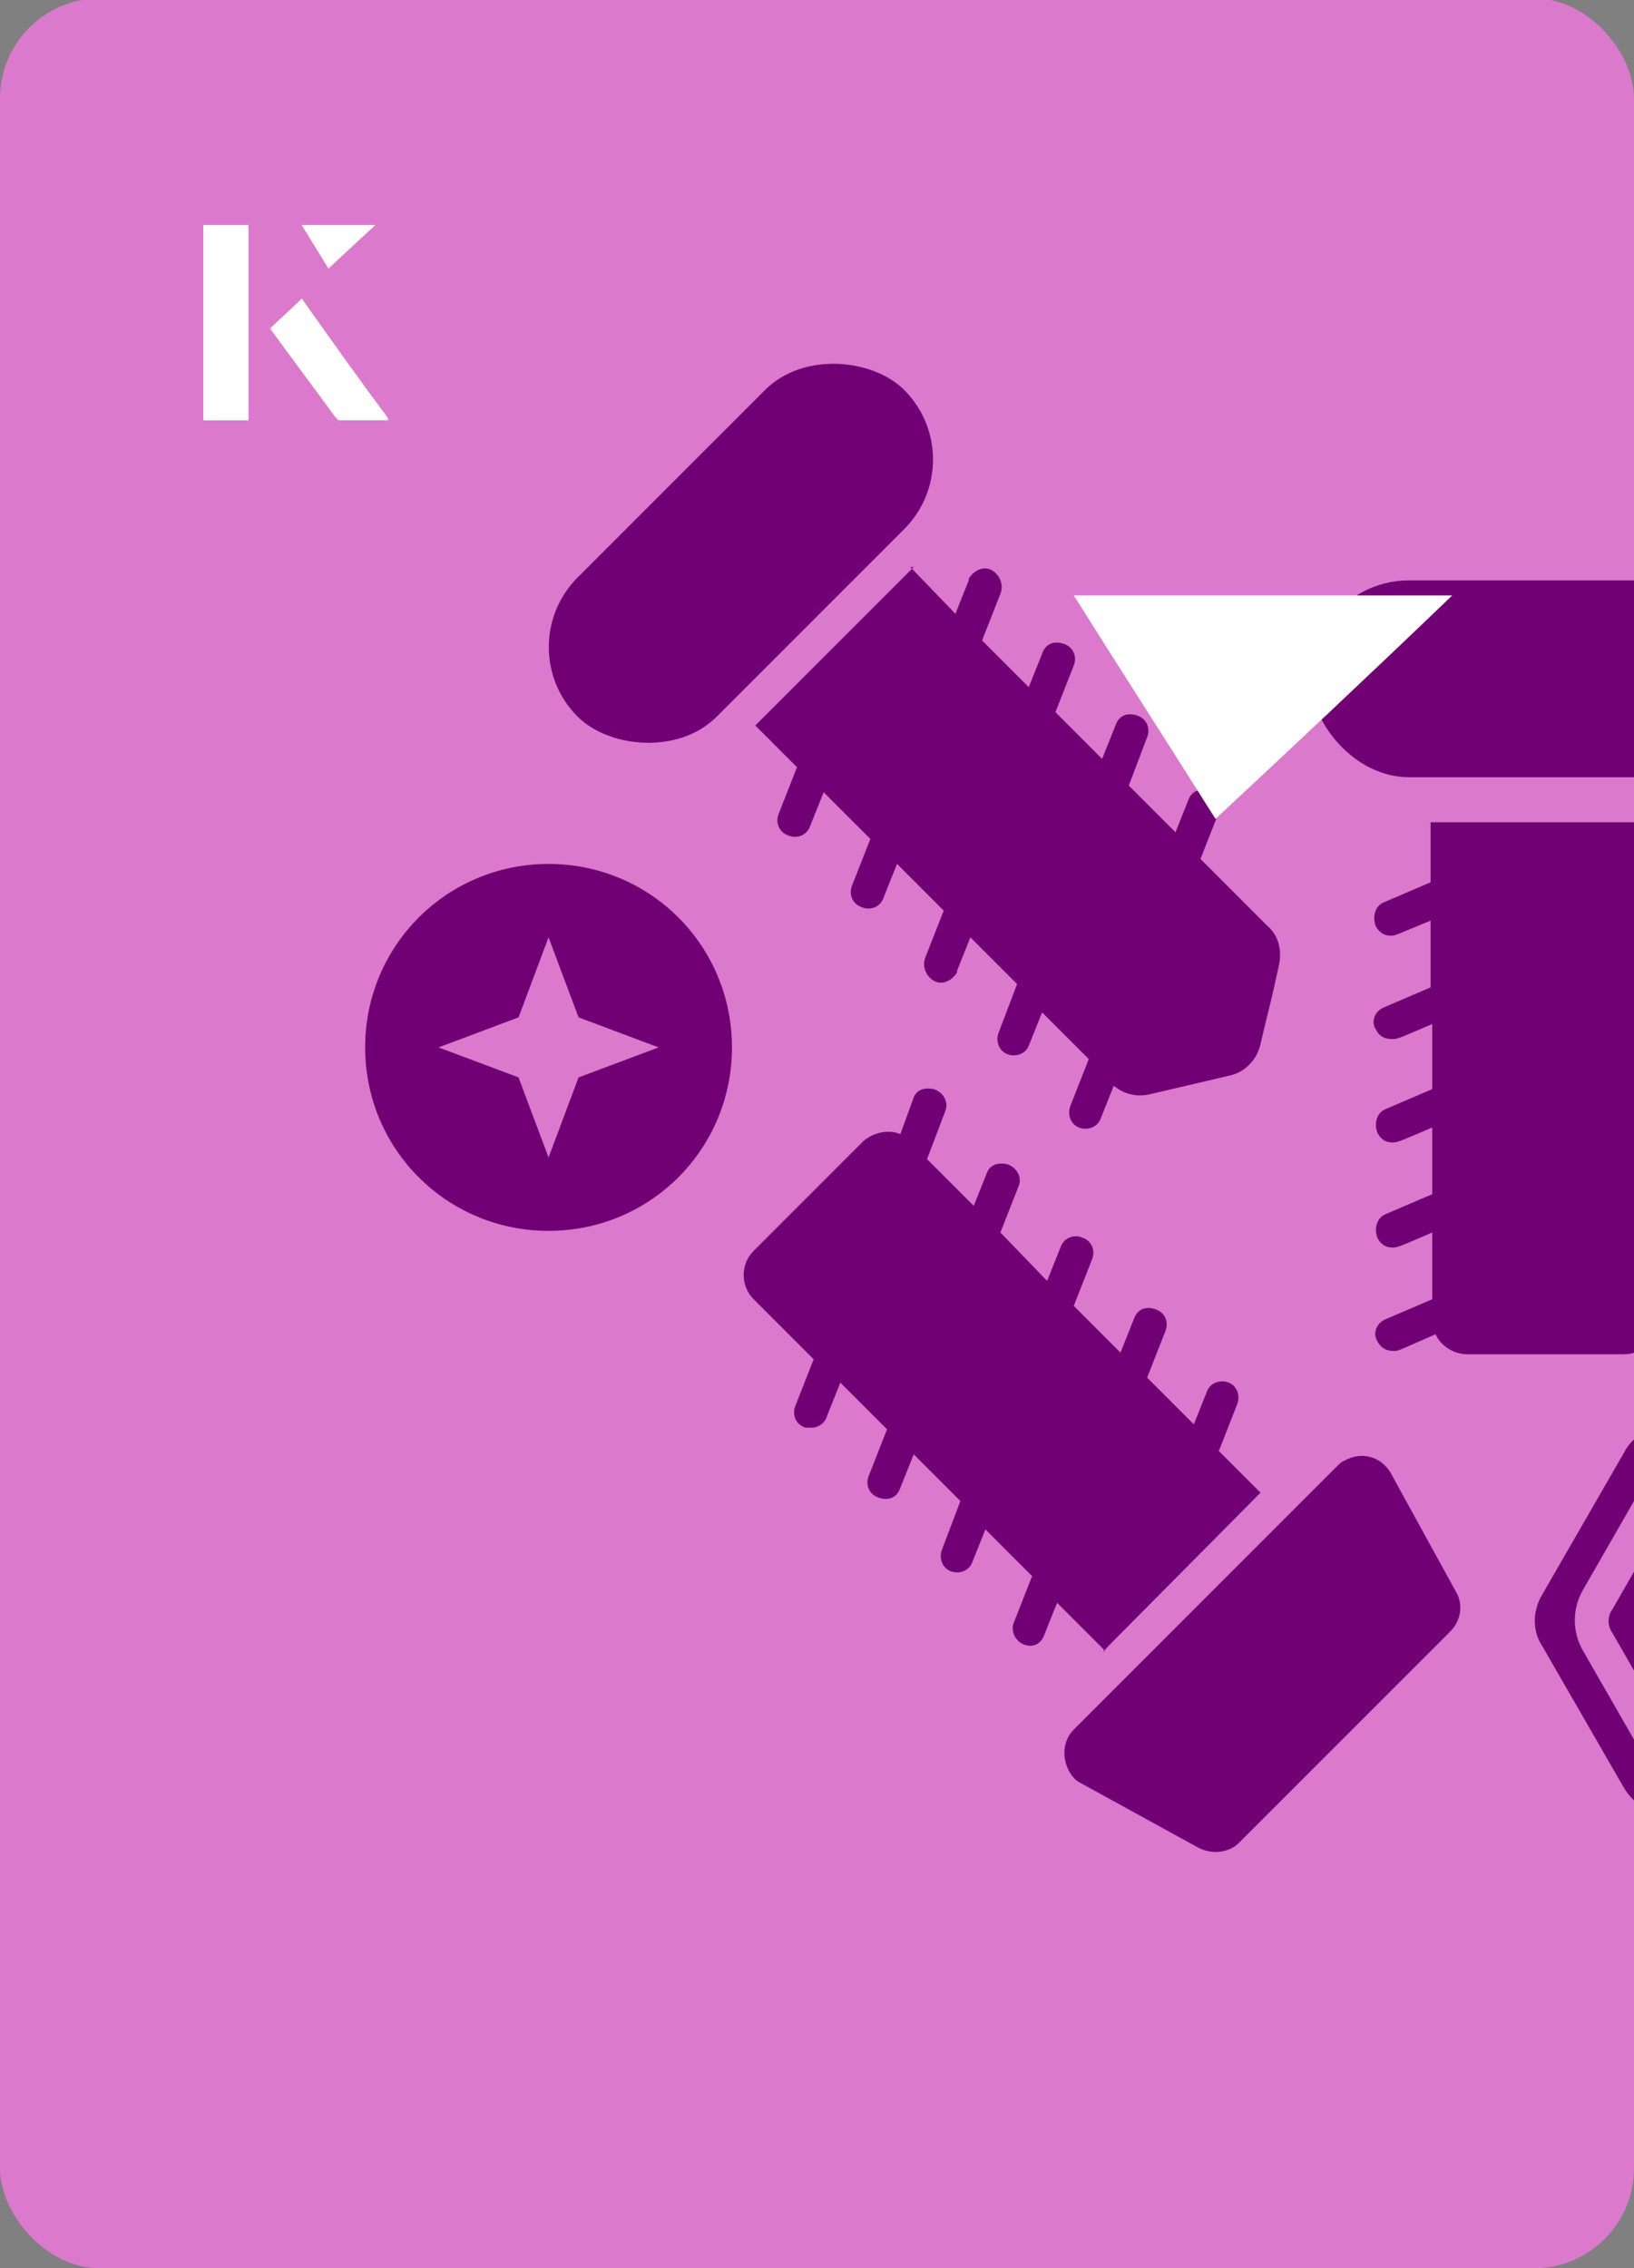 <?xml version="1.0" encoding="UTF-8"?><svg id="Layer_1" xmlns="http://www.w3.org/2000/svg" xmlns:xlink="http://www.w3.org/1999/xlink" viewBox="0 0 98 136"><rect x="0" y="0" width="98" height="136" fill="#808080" stroke="none"/><defs><clipPath id="clippath"><rect x="0" y="0" width="98" height="136.1" rx="6" ry="6" transform="translate(98 136) rotate(-180)" style="fill:none;"/></clipPath></defs><rect x="0" y="0" width="98" height="136.1" rx="6" ry="6" transform="translate(98 136) rotate(-180)" style="fill:#db79cd;"/><g style="clip-path:url(#clippath);"><path d="M99.1,78.4v-5l2.8-1.2c.5-.2.8-.8.6-1.3,0,0,0,0,0,0-.2-.5-.8-.7-1.3-.5h0s-2,.9-2,.9v-3.9l2.8-1.2c.5-.2.7-.8.5-1.3s-.8-.7-1.3-.5l-2,.9v-4l2.8-1.2c.5-.2.7-.8.5-1.3s-.8-.7-1.3-.5l-2,.9v-3.9l2.8-1.2c.5-.2.7-.8.5-1.3s-.8-.7-1.3-.5h0l-2,.9v-3.9h-13.4v3.6l-2.8,1.2c-.5.2-.7.8-.5,1.4.2.4.5.6.9.6.3,0,.2,0,2.4-.9v4l-2.8,1.2c-.5.2-.8.8-.5,1.3.2.4.5.6,1,.6.3,0,.3,0,2.4-.9v3.9l-2.8,1.2c-.5.2-.7.8-.5,1.4.2.4.5.6.9.6.3,0,.3,0,2.4-.9v4l-2.8,1.2c-.5.2-.7.8-.5,1.4.2.4.5.6.9.6.3,0,.3,0,2.4-.9v4l-2.8,1.2c-.5.2-.8.8-.5,1.3.2.4.5.6,1,.6.3,0,.2,0,2.5-1,.3.7,1.1,1.2,1.9,1.2h9.4c1.1,0,2-.9,2-2Z" style="fill:#720075;"/><path d="M66.2,99.1c.1-.3-.9.8,9.4-9.6l-2.5-2.5,1.1-2.8c.2-.5,0-1.1-.5-1.3-.5-.2-1.1,0-1.3.5,0,0,0,0,0,0l-.8,2-2.8-2.8,1.1-2.8c.2-.5,0-1.1-.6-1.3s-1.1,0-1.3.6l-.8,2-2.8-2.8,1.1-2.8c.2-.5,0-1.1-.6-1.3-.5-.2-1.1,0-1.3.6h0l-.8,2-2.8-2.9,1.1-2.8c.2-.5-.1-1.1-.7-1.3-.5-.1-1,0-1.2.5l-.8,2-2.8-2.8,1.1-2.9c.2-.5-.1-1.1-.7-1.3-.5-.1-1,0-1.2.5l-.8,2.2c-.7-.3-1.6-.1-2.2.4l-6.6,6.6c-.8.8-.8,2.1,0,2.9l3.6,3.6-1.1,2.8c-.2.5,0,1.1.6,1.3.1,0,.2,0,.4,0,.4,0,.8-.3.9-.7l.8-2,2.8,2.8-1.1,2.8c-.2.5,0,1.1.6,1.3s1.1,0,1.3-.6h0l.8-2,2.8,2.8-1.1,2.9c-.2.5,0,1.1.5,1.3.5.2,1.1,0,1.3-.5,0,0,0,0,0,0l.8-2,2.8,2.8-1.1,2.8c-.2.5.1,1.1.6,1.3.5.2,1,0,1.2-.5l.8-2,2.8,2.8Z" style="fill:#720075;"/><path d="M54.8,34l-9.5,9.5,2.5,2.5-1.1,2.8c-.2.5,0,1.1.6,1.3.5.2,1.1,0,1.3-.6l.8-2,2.8,2.8-1.1,2.8c-.2.5,0,1.1.6,1.3.5.2,1.1,0,1.3-.6l.8-2,2.8,2.8-1.1,2.8c-.2.5,0,1.1.5,1.4s1.1,0,1.4-.5c0,0,0,0,0-.1l.8-2,2.8,2.8-1.1,2.9c-.2.5,0,1.1.5,1.3.5.2,1.1,0,1.3-.5,0,0,0,0,0,0l.8-2,2.8,2.8-1.1,2.8c-.2.5,0,1.1.5,1.3.5.2,1.1,0,1.3-.5,0,0,0,0,0,0l.8-2c.6.5,1.4.7,2.2.5l4.7-1.1c1-.2,1.7-1,1.9-1.9.6-2.6.4-1.5,1.1-4.7.2-.9,0-1.8-.7-2.4l-4-4,1.1-2.8c.2-.5,0-1.1-.5-1.3-.5-.2-1.1,0-1.3.5,0,0,0,0,0,0l-.8,2-2.8-2.8,1.1-2.9c.2-.5,0-1.1-.6-1.3s-1.1,0-1.3.6l-.8,2-2.8-2.8,1.1-2.8c.2-.5,0-1.1-.6-1.3s-1.1,0-1.3.6l-.8,2-2.8-2.8,1.1-2.8c.2-.5,0-1.1-.5-1.4s-1.1,0-1.4.5c0,0,0,0,0,.1l-.8,2-2.7-2.8Z" style="fill:#720075;"/><path d="M109.6,90.4c-.3-.4-.7-.7-1.2-.7h-7c-.5,0-1,.3-1.2.7l-3.5,6.1c-.3.4-.3,1,0,1.4l3.5,6.1c.3.4.7.7,1.2.7h7c.5,0,1-.3,1.2-.7l3.5-6.1c.3-.4.3-1,0-1.4l-3.5-6.1ZM104.8,102.7c-3,0-5.5-2.5-5.4-5.5,0-3,2.5-5.5,5.5-5.4,3,0,5.5,2.5,5.4,5.5,0,0,0,0,0,0,0,3-2.5,5.4-5.5,5.4h0Z" style="fill:#720075;"/><path d="M117.4,95.6l-4.9-8.5c-.6-1-1.6-1.6-2.7-1.6h-9.7c-1.1,0-2.2.6-2.7,1.6l-4.9,8.5c-.6,1-.6,2.2,0,3.1l4.9,8.5c.6,1,1.6,1.6,2.7,1.6h9.8c1.1,0,2.2-.6,2.7-1.6l4.9-8.5c.6-1,.6-2.2,0-3.1ZM114.9,99l-3.5,6.1c-.6,1.1-1.8,1.7-3,1.7h-7c-1.2,0-2.4-.7-3-1.8l-3.5-6.1c-.6-1.1-.6-2.4,0-3.5l3.5-6.1c.6-1.1,1.8-1.7,3-1.7h7c1.2,0,2.4.7,3,1.7l3.5,6.1c.6,1.1.6,2.4,0,3.5h0Z" style="fill:#720075;"/><path d="M32.9,51.8c-6.1,0-11,4.9-11,11s4.9,11,11,11,11-4.9,11-11h0c0-6.1-4.9-11-11-11ZM34.7,64.6l-1.8,4.8-1.8-4.8-4.8-1.8,4.8-1.8,1.8-4.8,1.8,4.8,4.8,1.8-4.8,1.8Z" style="fill:#720075;"/><rect x="30.6" y="27.2" width="27.7" height="11.8" rx="5.9" ry="5.9" transform="translate(-10.4 41.2) rotate(-45)" style="fill:#720075;"/><path d="M83.4,88.3c-.6-1-1.8-1.3-2.8-.7-.1,0-.3.2-.4.3l-15.8,15.8c-.8.8-.7,2.1,0,2.9.1.1.2.2.4.3l7.1,3.9c.8.4,1.8.3,2.4-.3l12.7-12.7c.6-.6.8-1.6.3-2.4l-3.9-7.1Z" style="fill:#720075;"/><rect x="78.6" y="34.8" width="27.7" height="11.8" rx="5.9" ry="5.9" style="fill:#720075;"/></g><path d="M72.9,49.1c-2.9-4.6-5.8-9.1-8.5-13.4h22.7c-5,4.8-9.9,9.4-14.2,13.4Z" style="fill:#fff;"/><path d="M14.9,13.5h-2.7v11.7h2.7v-11.7ZM16.2,19.7c1.3,1.8,2.6,3.5,3.9,5.3,0,0,.2.2.2.2,1,0,1.9,0,3,0-1.8-2.5-3.5-4.8-5.2-7.2-.7.6-1.3,1.2-1.9,1.8ZM19.7,16.1c.8-.8,1.8-1.7,2.8-2.6h-4.4c.5.8,1.1,1.7,1.6,2.6Z" style="fill:#fff;"/><path d="M14.9,13.5v11.7h-2.7v-11.7h2.7Z" style="fill:#fff;"/><path d="M16.2,19.7c.6-.6,1.2-1.1,1.9-1.8,1.7,2.4,3.4,4.8,5.2,7.2-1.1,0-2,0-3,0,0,0-.2,0-.2-.2-1.3-1.8-2.6-3.5-3.9-5.3Z" style="fill:#fff;"/><polygon points="19.7 16.1 18.1 13.5 22.5 13.5 19.7 16.1" style="fill:#fff;"/></svg>